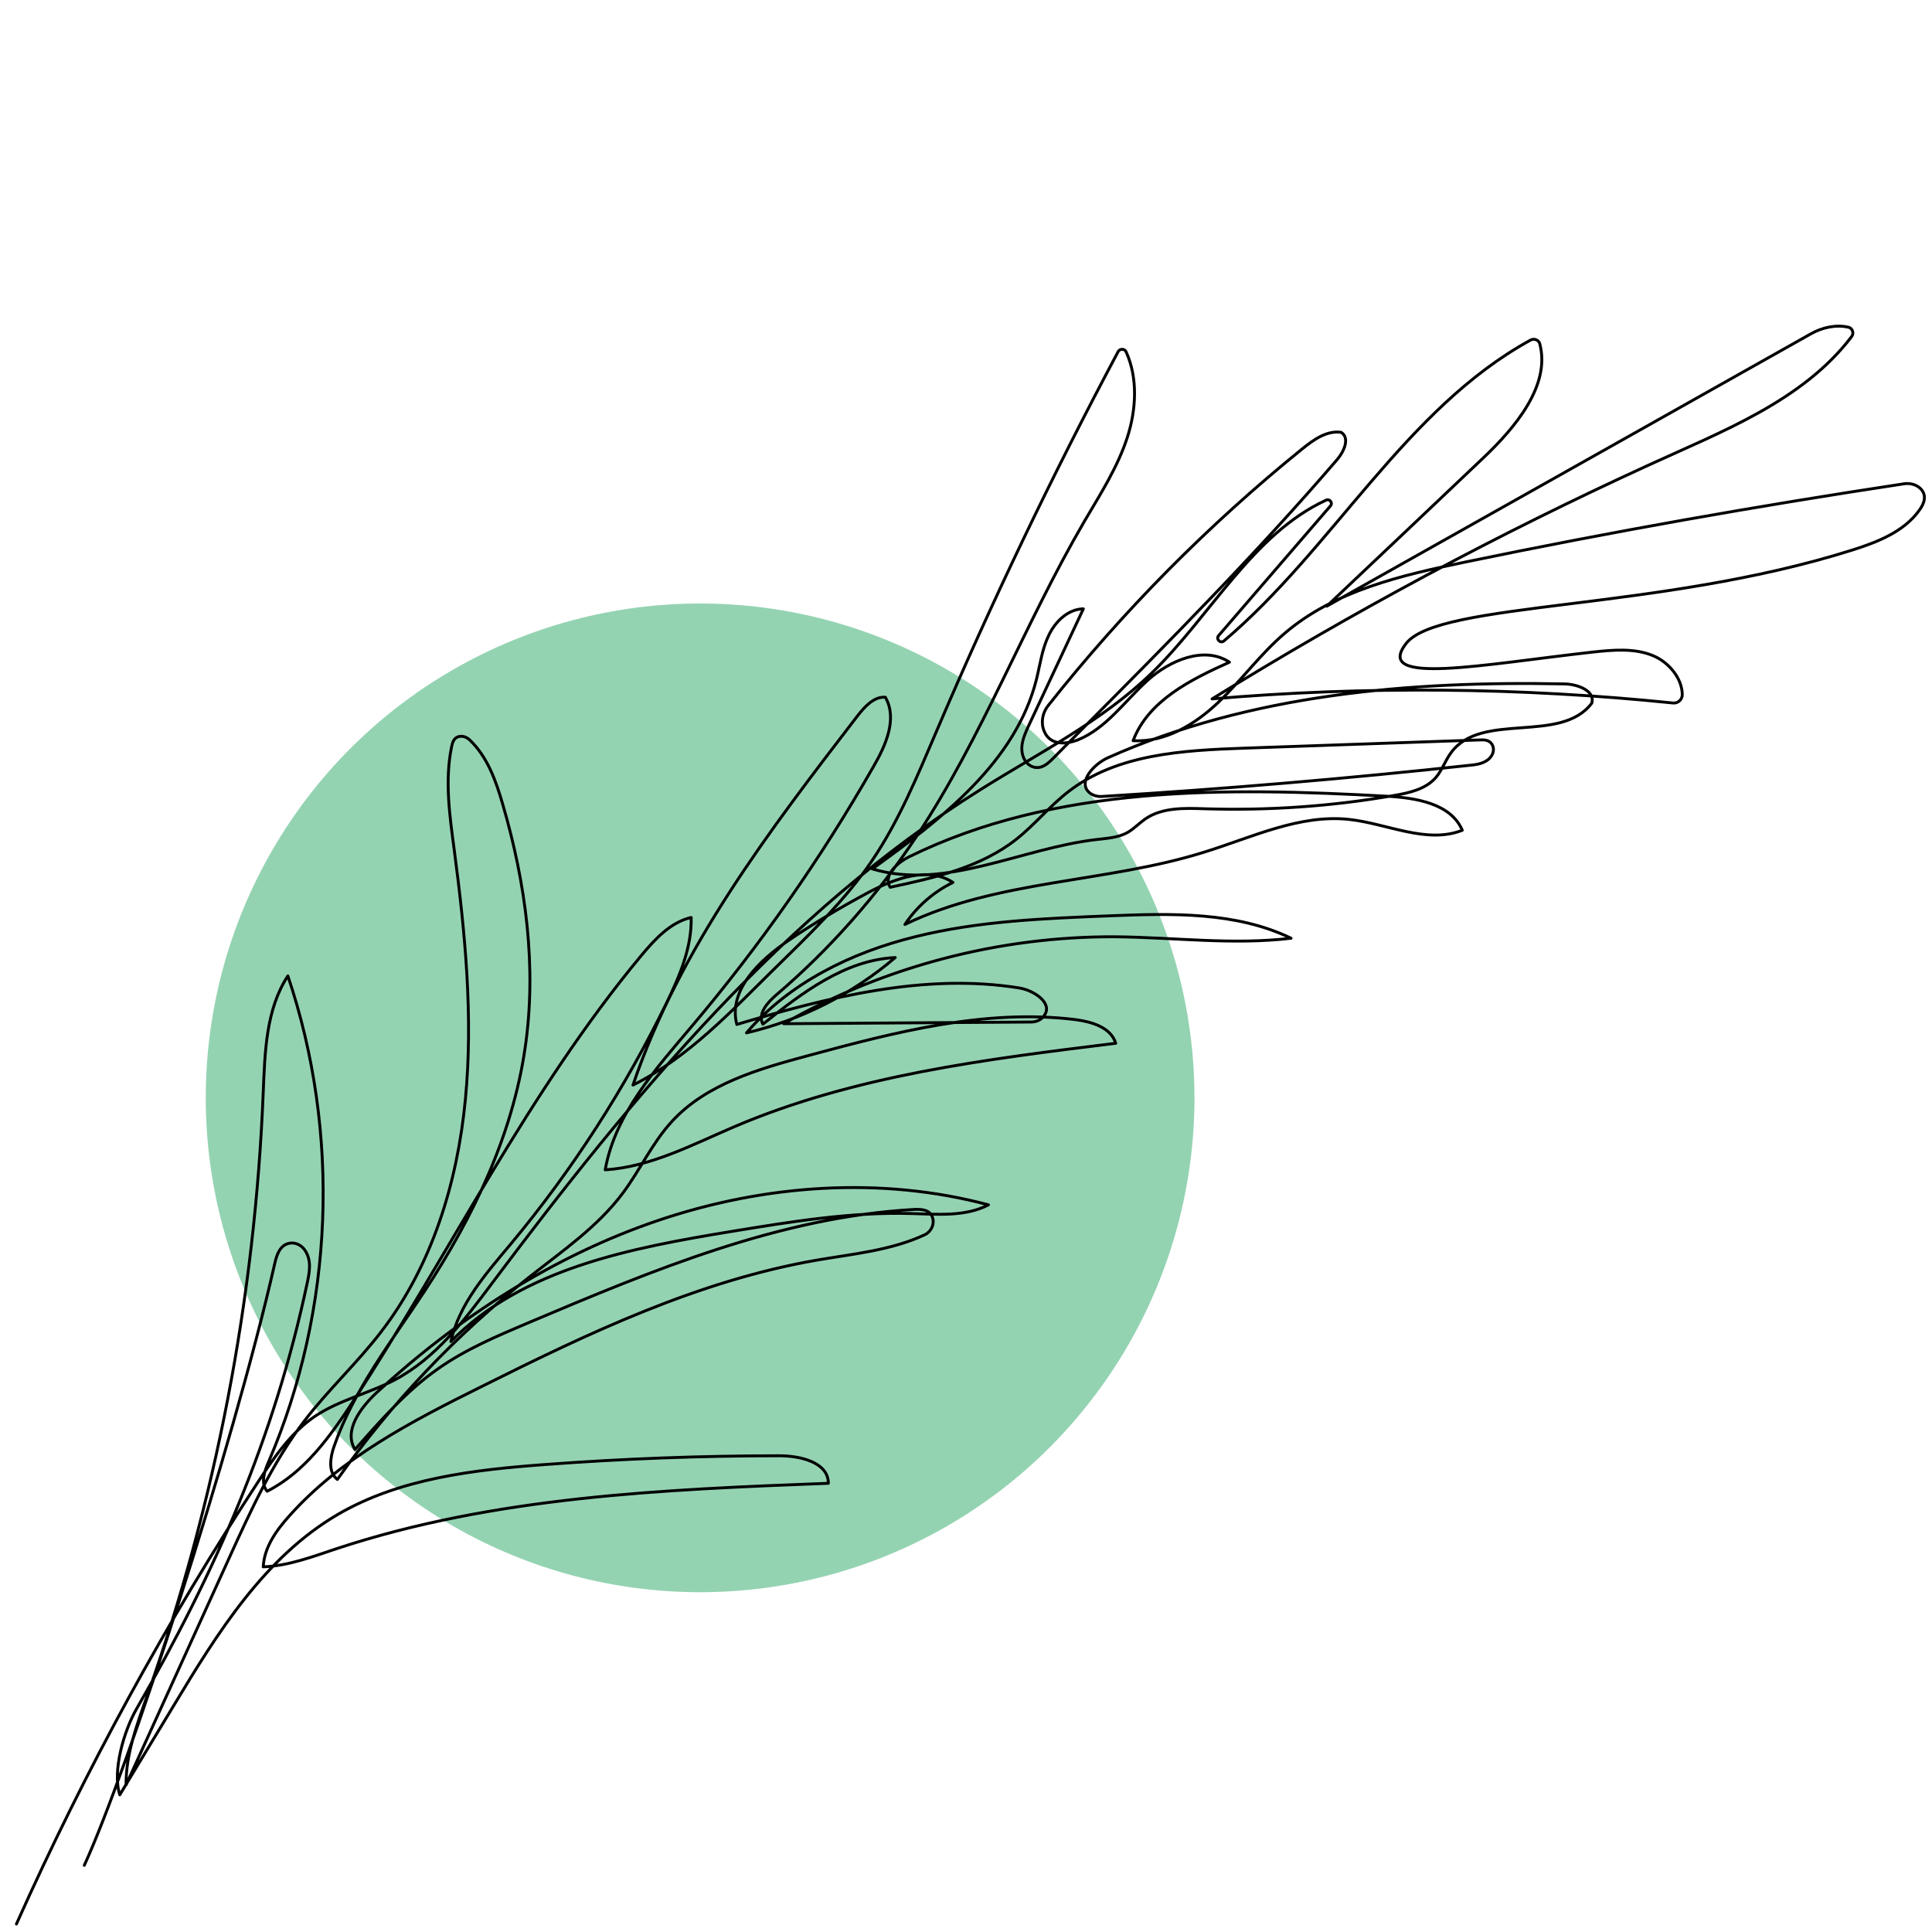 <svg xml:space="preserve" style="enable-background:new 0 0 800 800;" viewBox="0 0 800 800" y="0px" x="0px" xmlns:xlink="http://www.w3.org/1999/xlink" xmlns="http://www.w3.org/2000/svg" version="1.1">
<style type="text/css">
	.st0{fill:#94D3B2;}
	.st1{fill:none;stroke:#000000;stroke-width:1.2;stroke-linecap:round;stroke-linejoin:round;stroke-miterlimit:10;}
</style>
<g id="Ebene_1">
	<circle r="204.7" cy="454.6" cx="289.9" class="st0"></circle>
</g>
<g id="Ebene_5">
	<path d="M34.9,772.4c18-39.2,61.6-173.1,78.8-248.9c0.8-3.7,2.1-7.9,6.1-8.7c2.5-0.5,5,0.8,6.4,2.8
		c2.9,4.2,2,9.1,1,13.7c-13.6,64-37.9,119.5-70.6,176.2c-5.2,9-10.2,25.8-7,35.7c7.4-12.3,14.9-24.6,22.3-36.9
		c18.1-30.1,37.5-61.3,67.8-79.1c25.8-15.1,56.6-18.6,86.4-20.8c32.2-2.4,64.4-3.6,96.6-3.6c8.7,0,20.3,2.7,20.3,11.4
		c-68.7,2.6-138.4,5.5-203.7,27.1c-9.9,3.3-19.9,7.1-30.3,7.5c0.4-8.1,5.4-15.1,10.8-21.1c21.4-24,50.7-39.2,79.5-53.5
		c44.4-22.2,89.9-43.9,138.9-52.4c15.1-2.6,30.7-4,44.7-10.5c2.7-1.3,4.2-4.4,3.2-7.3c-1.2-3.2-4.6-3.3-7.5-3.2
		c-55.6,3.1-108.2,25.1-159.5,46.8c-13,5.5-26.1,11-37.6,19.1c-13.2,9.2-23.9,21.5-34.5,33.5c-4.8-7.7,2.2-17.2,8.8-23.4
		c33.9-31.2,73.5-56.9,117.2-71.6s91.7-18.2,136.3-6.3c-9.6,5-21.1,3.9-32,3.6c-24.7-0.7-49.3,3.3-73.7,7.3
		c-42,6.9-87.1,15.3-116.9,45.7c3.4-15.6,14.6-28.2,24.9-40.5c25.4-30.5,47.1-64.2,64.5-99.9c5.4-11.1,10.4-22.9,10.1-35.2
		c-8.6,2-15,9-20.6,15.7c-46.8,56.3-79.2,123-119.2,184.4c-9.6,14.7-20.2,29.6-35.8,37.5c-2.8-3.4-1.1-8.4,0.7-12.4
		c27-63,29.8-136,7.9-201c-9.1,13.9-9.5,31.5-10.2,48.1c-3.4,85.3-19.7,170-48.2,250.4c-4.2,11.8-8.7,23.9-8.6,36.5
		c14.3-31.4,28.5-62.8,42.8-94.2c8.9-19.6,18-39.5,31.1-56.6c9.8-12.8,21.8-23.9,31.7-36.8c21.1-27.4,31.6-61.8,34.9-96.2
		s-0.1-69.1-4.6-103.3c-1.9-14.2-4-28.8-1.1-42.8c0.4-1.9,1-4.1,3.7-4.3c1.4-0.1,2.7,0.5,3.7,1.4c7.4,7,10.9,16.9,13.7,26.5
		c9.6,32.8,14.3,67.5,9.3,101.4c-5.3,36.1-21.5,69.8-41.5,100.3c-13.7,20.9-29.4,40.9-37.6,64.5c-1.6,4.6-2.5,10.7,1.4,13.6
		c22.3-31.6,49.2-60,79.6-83.9c13.6-10.7,28.1-20.7,38.4-34.4c7.3-9.7,12.3-21,20.5-29.9c14.2-15.5,35.7-21.7,56.1-27.2
		c36.3-9.8,73.7-19.6,111-15c6.8,0.9,14.7,3.2,16.7,9.8c-53.6,6.6-108.1,13.3-157.8,34.5c-17.4,7.4-34.7,16.7-53.6,17.9
		c4.1-23.2,20.9-41.7,36-59.6c28.2-33.4,53.4-69.4,75.1-107.4c5.1-8.8,10-19.8,4.9-28.7c-4.8-0.3-8.5,3.9-11.5,7.7
		c-36.5,47.5-73.7,96.1-93,152.9c22.9-11.3,41.4-31.3,57.1-46.7c15.8-15.5,30.9-29.9,42-46.4c11.1-16.4,18.7-35,26.5-53.2
		c22.8-53.5,47.9-106,75.3-157.4c0.7-1.3,2.7-1.3,3.3,0.1c4.9,10.8,4.2,23.7,0.6,35.1c-4,12.5-11.2,23.7-17.9,35.1
		c-24.8,42.5-42.2,89.2-69.4,130.3c-16.3,24.5-35.9,46.8-58.3,65.9c-3.6,3.1-7.7,7.8-5.4,12c16.2-13,34-26.6,54.8-27.6
		c-17.7,15.1-39,25.9-61.6,31.2c17.7-20.7,43.4-33.3,69.8-39.8c26.4-6.6,53.9-7.6,81.1-8.7c25.3-1,51.8-1.7,74.6,9.3
		c-24.2,2.9-48.6-0.4-73-0.6c-47.8-0.2-95.6,12.3-137.1,36l102.5-0.7c2.1,0,4.2-0.9,5.4-2.7c3.7-5.1-4.2-10.4-10.3-11.4
		c-39.2-6.3-79,3.8-117,15.1c-3.7-14.2,9.5-26.7,21.6-34.9c10.5-7.1,21.4-13.6,32.6-19.6c11-5.9,24.9-11.1,35.3-4.3
		c-8,3.9-15,10-19.9,17.4c38.4-18.6,83.4-17.2,124.1-30c19.7-6.1,39.3-15.7,59.8-13.5c15.8,1.7,32.1,10.3,46.9,4.5
		c-4.7-11.1-19.1-13.4-31.1-14.1c-67.2-3.7-137.6-4.6-198,25.1c-5,2.5-10.8,7.8-7.8,12.6c18.3-3.9,37.3-8.2,52-19.7
		c7.8-6.1,14-13.9,21.8-19.9c20.1-15.6,47.3-17.1,72.7-18c32.5-1.1,65-2.3,97.5-3.4c1.9-0.1,4-0.1,5.2,1.8c1,1.6,0.7,3.7-0.5,5.2
		c-2.1,2.7-5.6,3.2-8.8,3.5c-50.7,5.5-101.5,9.8-152.3,12.9c-1.8,0.1-3.6-0.4-5-1.5c-5.2-4.3,1.6-11.9,7.7-14.6
		c58.8-26.2,124.7-31.8,189-30.5c5.4,0.1,12.8,2.9,11.2,8c-12.9,17-45.6,3.3-58.2,20.4c-2.4,3.2-3.7,7.2-6.3,10.3
		c-4.2,4.9-11,6.4-17.4,7.5c-25.8,4.5-52,6.3-78.2,5.5c-8.6-0.3-17.9-0.6-24.9,4.3c-2.4,1.7-4.5,3.9-7,5.4c-3.8,2.2-8.4,2.5-12.8,3
		c-31.5,3.6-62.8,21.2-93.1,12.2c28.7-20.7,59.4-44.2,68-78.6c1.5-6.1,2.3-12.5,5.1-18.2c2.7-5.7,8-10.8,14.3-10.9
		c-7.6,16.2-15.1,32.3-22.7,48.5c-1.8,3.9-3.7,8.1-2.3,12.5c0.7,2.1,2.2,3.9,4.3,4.5c3.4,1,6-1.4,8.2-3.6c3.9-3.9,7.7-7.8,11.6-11.7
		c36.2-36.4,72.4-72.9,105.9-111.9c2.9-3.3,5.5-9.1,1.7-11.4c-6-0.8-11.4,3.1-16.1,6.9c-38.8,31.4-74.2,67.1-105.2,106.3
		c-2.3,2.9-3.1,6.9-1.7,10.4c2.4,6.2,9.2,5.7,14.2,3.7c11.6-4.8,19.2-15.9,28.5-24.4c9.3-8.5,23.7-14.6,34.1-7.7
		c-16.1,7.2-33.7,16-39.9,32.5c13.2,0.8,25.6-6.7,35.2-15.8s17.4-20,27.5-28.6c20.6-17.7,48.4-24.1,75-29.6
		c60.3-12.5,120.9-23.2,181.7-32.4c2.3-0.3,4.7,0.3,6.4,1.8c3.2,2.9,1.7,6.5-0.2,9.1c-6.3,8.9-17.2,13.2-27.6,16.5
		c-80.8,25.6-171.4,21.2-185,38.8c-13.6,17.6,31.7,8.6,77.4,3.5c8.4-0.9,17.2-1.7,24.9,1.5c6.5,2.7,12,9.3,12.1,16.1
		c0,2.1-1.8,3.7-3.8,3.5c-63.4-6.5-127.4-7.1-190.9-1.7c58-35.9,118.3-68.2,180.3-96.6c30.7-14.1,64.2-26.7,84.5-53.4
		c1.1-1.4,0.4-3.5-1.3-3.9c-5.1-1.2-10.9,0.1-15.5,2.7c-66.8,37.6-133.6,75.2-200.5,112.8c21.6-20.4,43.1-40.8,64.7-61.3
		c13.4-12.7,28-30.1,23.5-47.3c-0.4-1.6-2.3-2.4-3.8-1.6c-52,28.5-81.6,86.2-127,124.6c-1.5,1.2-3.4-0.8-2.2-2.2l46.3-53.7
		c1.1-1.3-0.3-3.1-1.8-2.4c-30.4,14-47.7,47.8-72.2,71.6c-20.5,19.9-46.6,33-70.8,48.2c-81.6,51.1-144.3,127-202,204
		c-11.5,15.4-23.5,31.4-40.5,40.4c-10.8,5.7-23.2,8.4-33.4,15.3c-9.6,6.6-16.4,16.4-22.8,26.2C69,671.4,35.3,732.9,6.8,796.7" class="st1"></path>
</g>
<g id="Ebene_8">
</g>
</svg>
